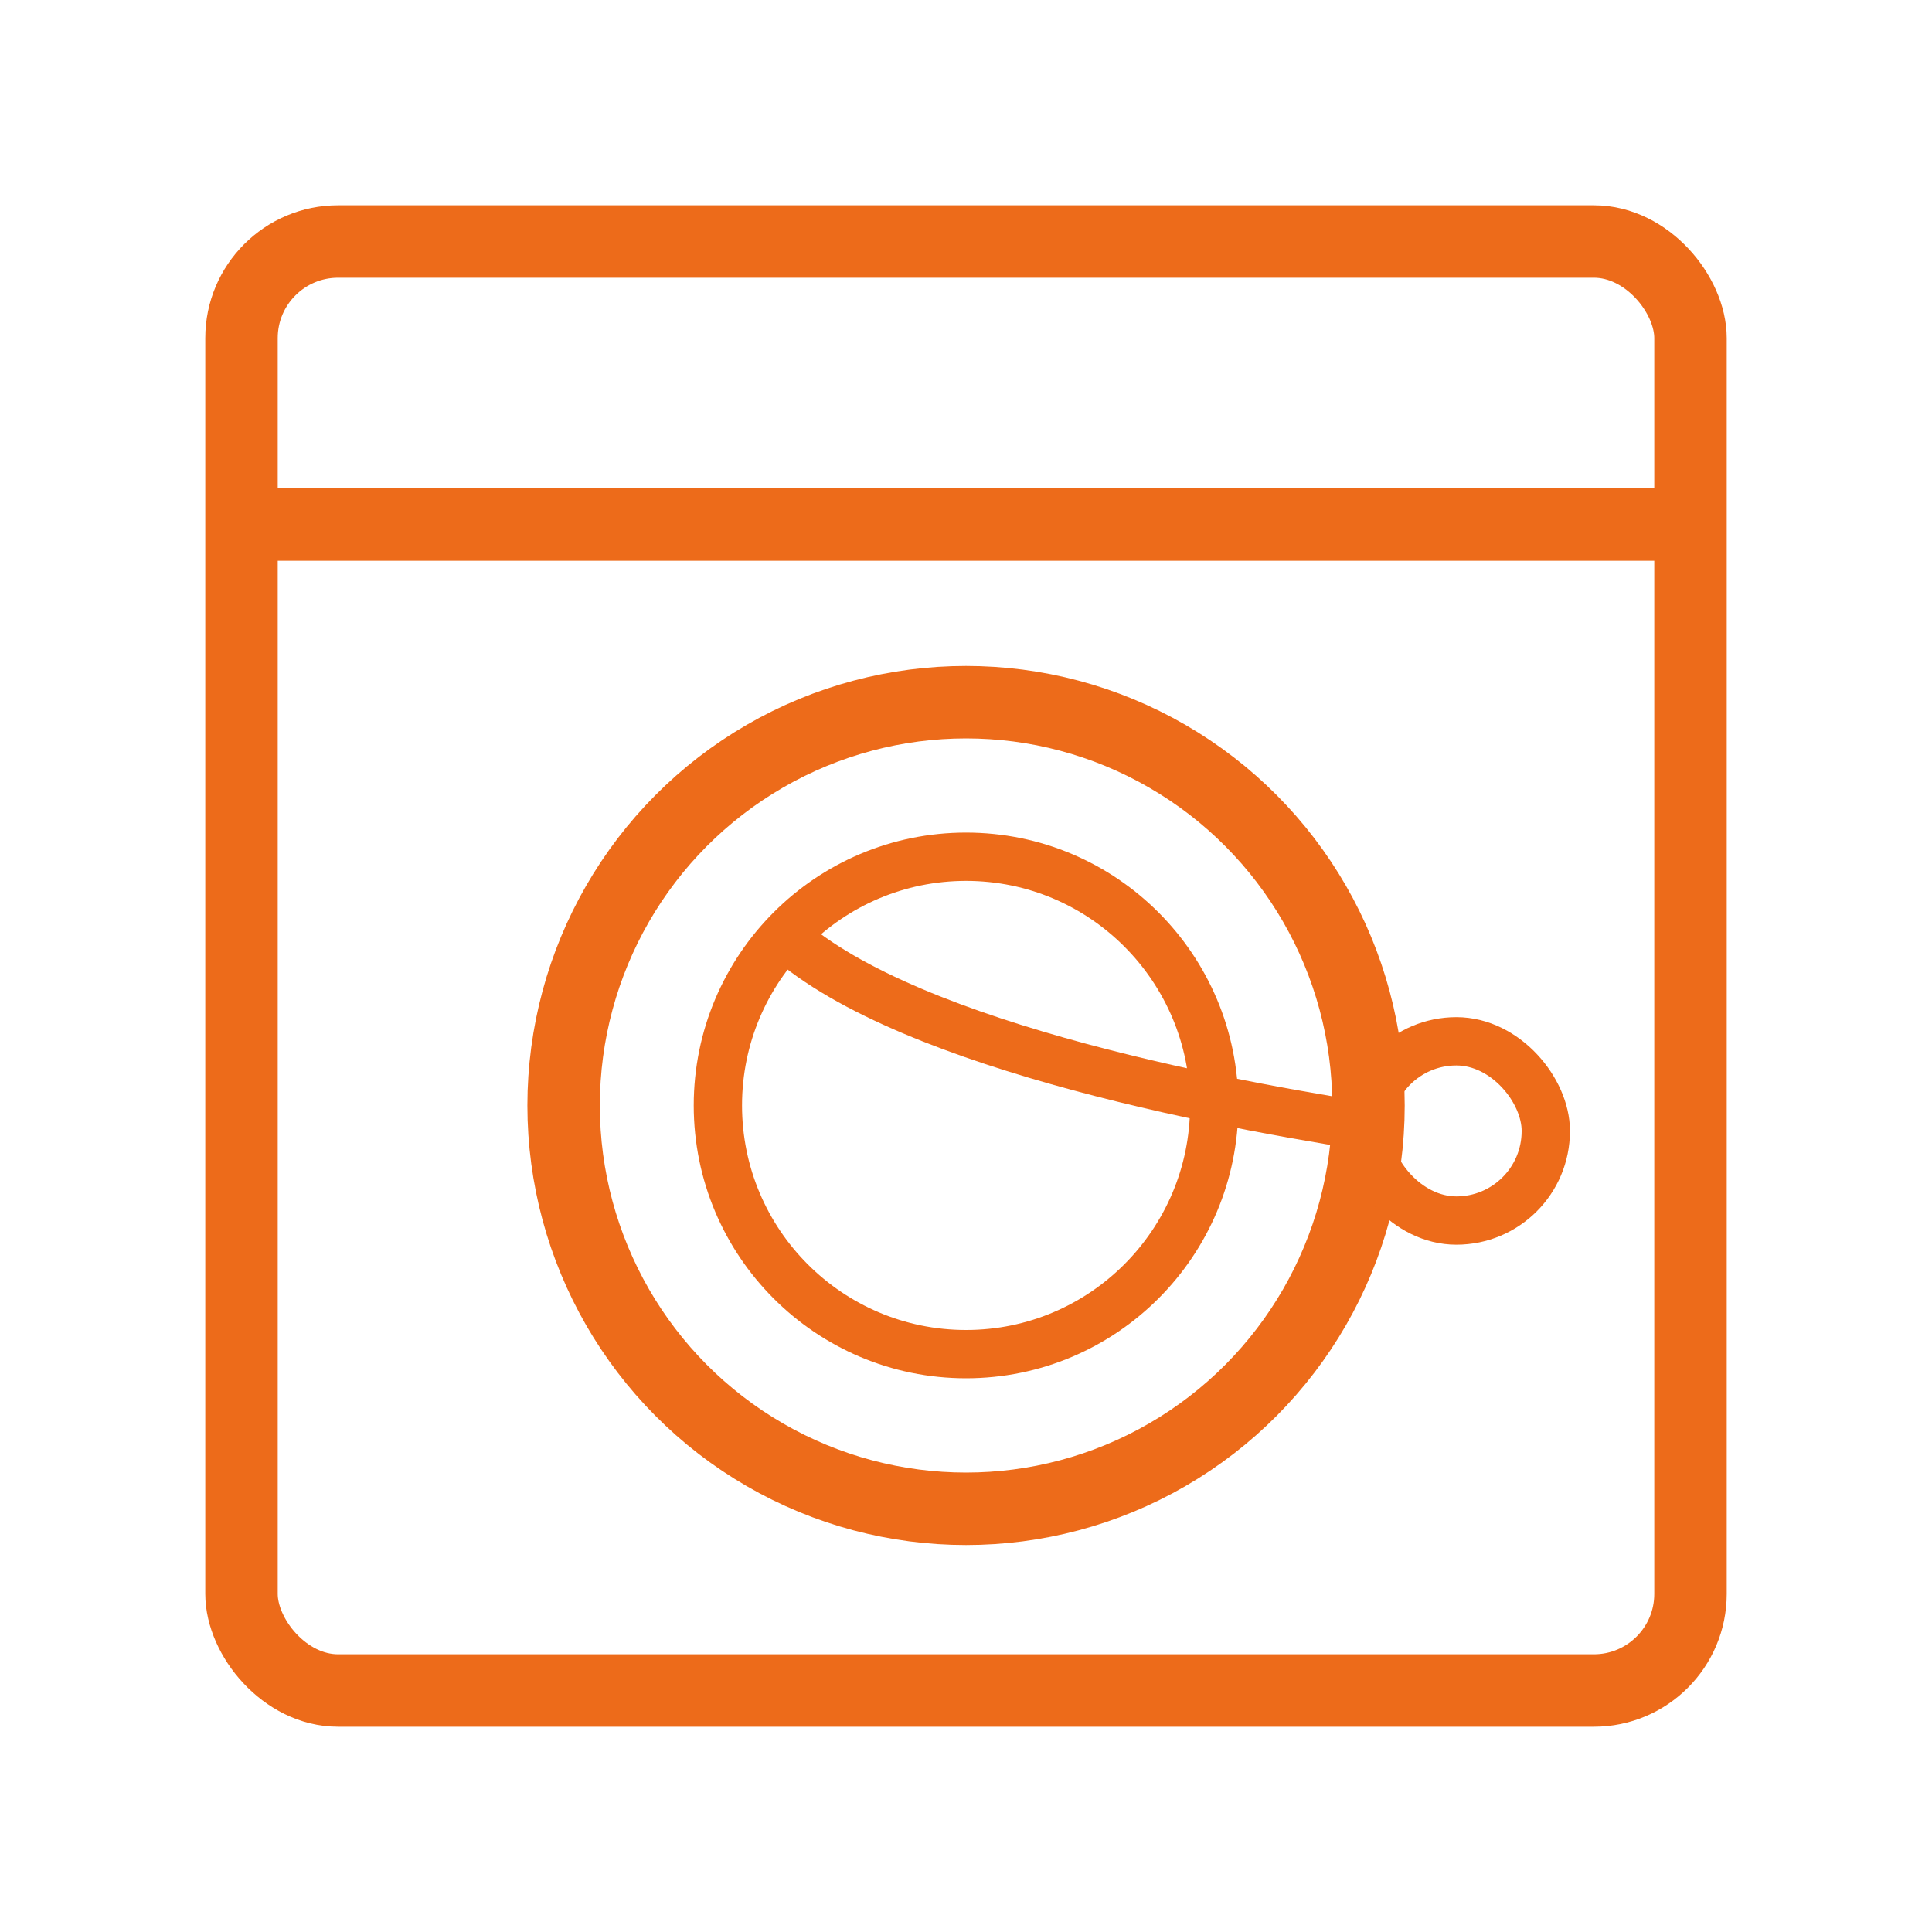 <svg width="40" height="40" viewBox="0 0 40 40" fill="none" xmlns="http://www.w3.org/2000/svg">
<path d="M28.918 23.415C25.678 22.934 18.858 21.704 16.266 19.395" stroke="#ED6B1A"/>
<rect x="5" y="5" width="30" height="30" rx="2" stroke="#ED6B1A" stroke-width="1.5"/>
<path d="M35 10.86L5 10.86" stroke="#ED6B1A" stroke-width="1.5"/>
<ellipse cx="20.001" cy="22.888" rx="8.332" ry="8.35" stroke="#ED6B1A" stroke-width="1.5"/>
<ellipse cx="20.001" cy="22.887" rx="5.138" ry="5.149" stroke="#ED6B1A"/>
<rect x="28.301" y="21.559" width="3.703" height="3.711" rx="1.851" stroke="#ED6B1A"/>
</svg>
